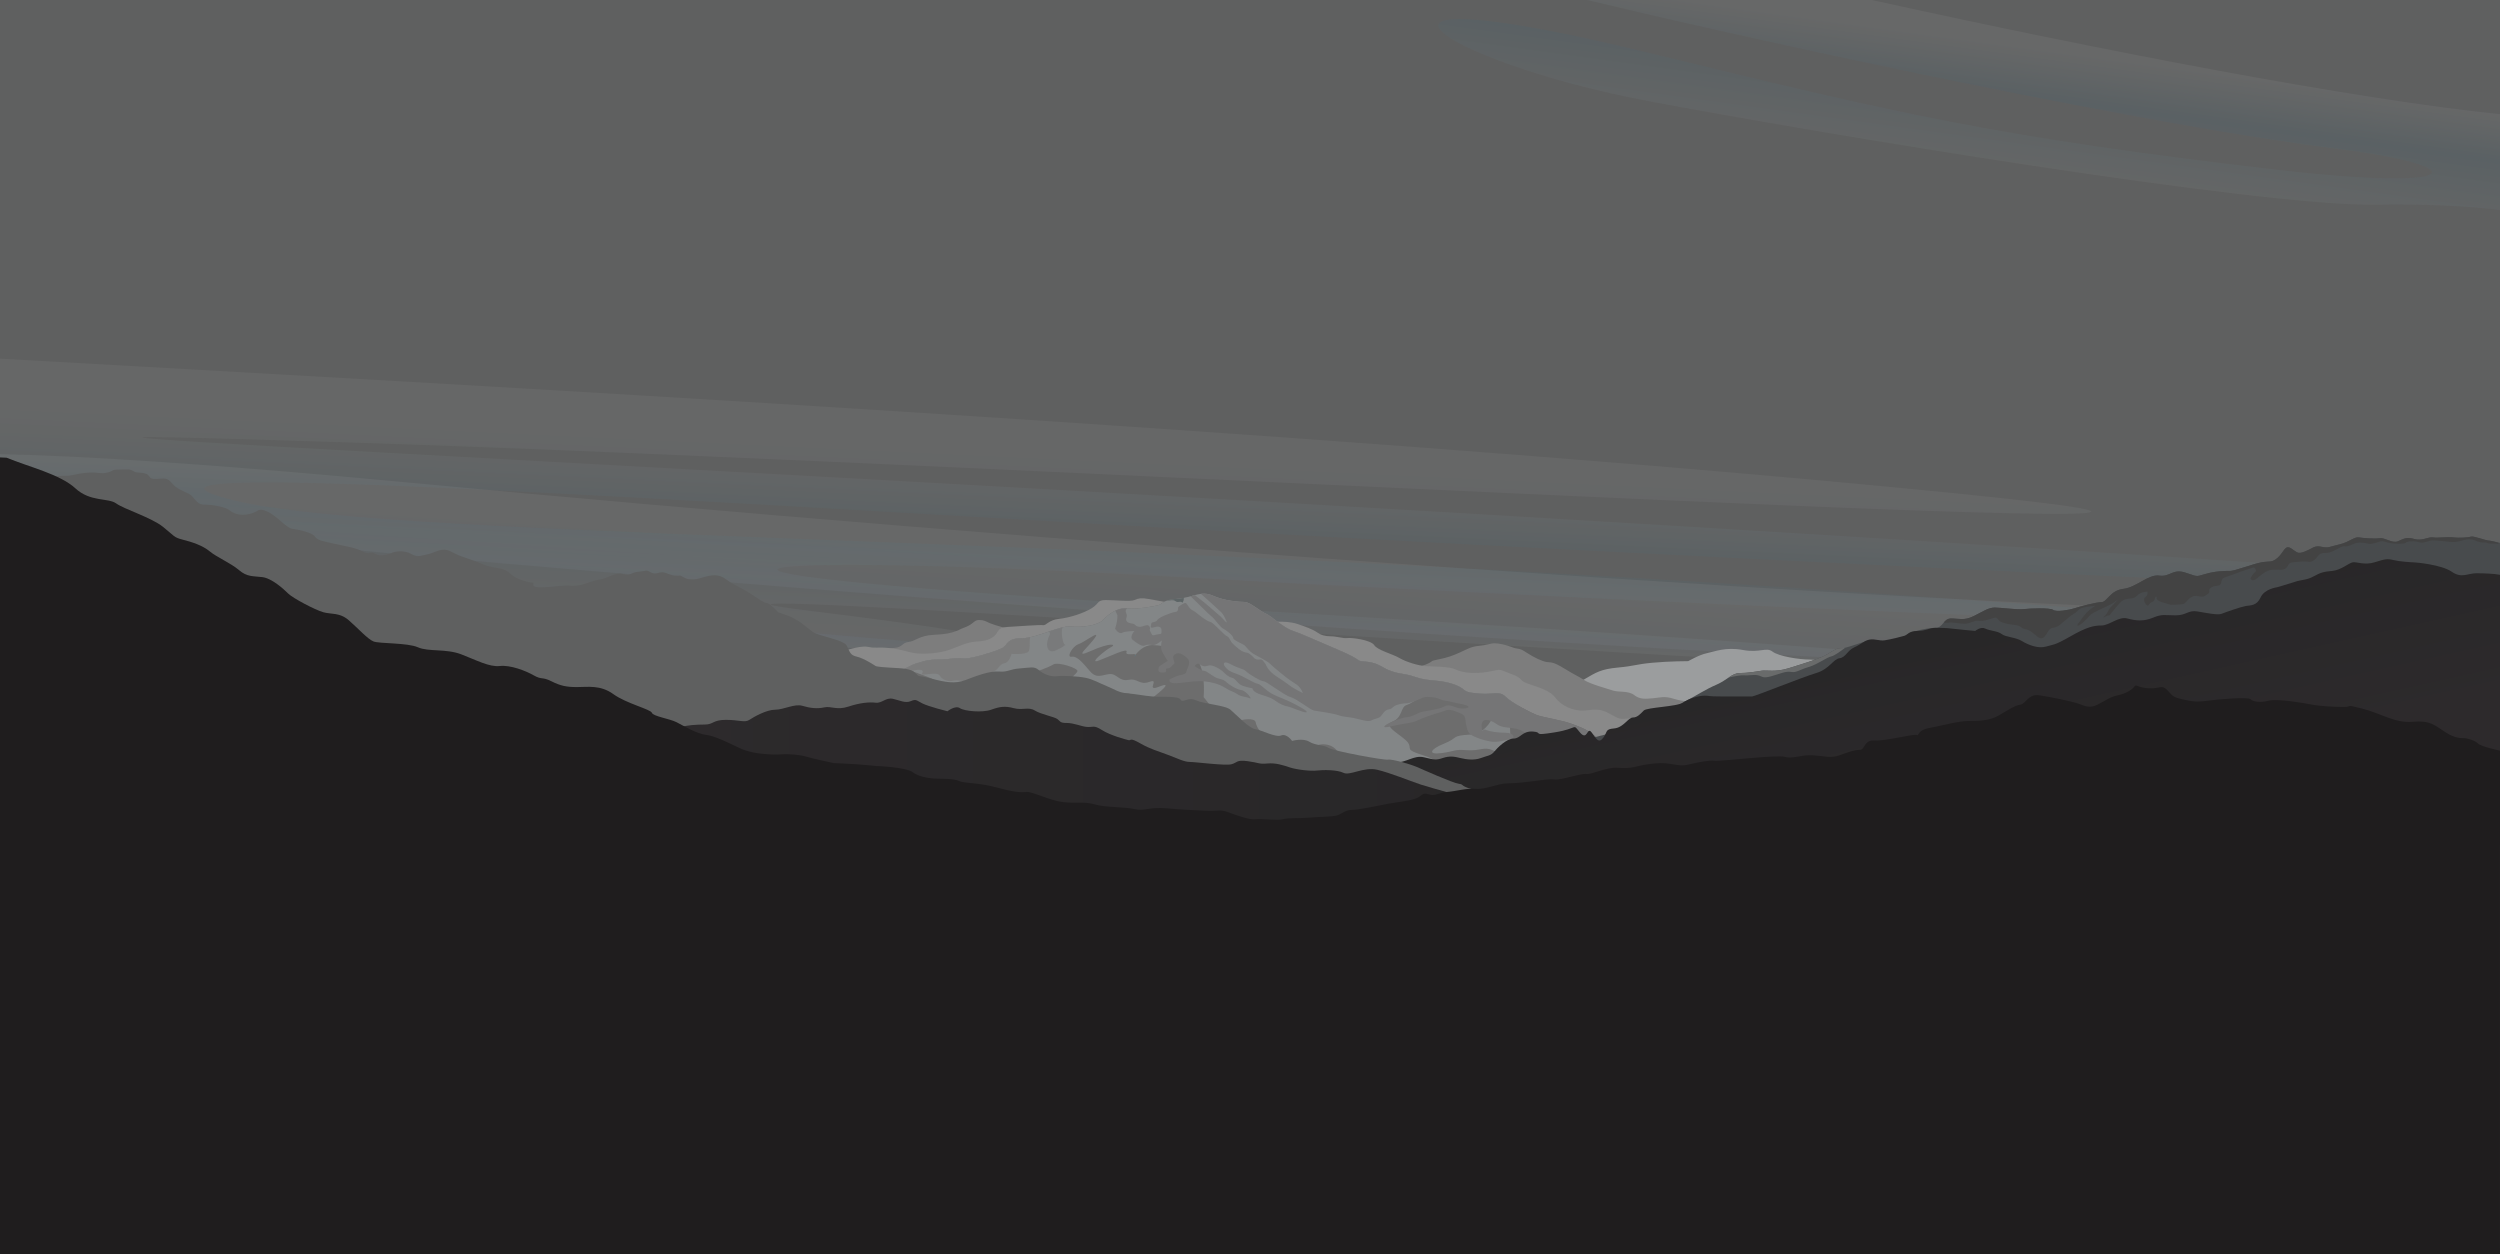 <?xml version="1.0" encoding="UTF-8"?> <svg xmlns="http://www.w3.org/2000/svg" xmlns:xlink="http://www.w3.org/1999/xlink" id="Layer_2" viewBox="0 0 4000 2006.66"><rect x="0" y="0" width="4000" height="2006.66" fill="#333333" stroke="none"/><defs><style> .cls-1 { fill: #6d6d6d; } .cls-2 { fill: #3b8da9; } .cls-3 { fill: url(#linear-gradient-8); } .cls-4 { fill: url(#linear-gradient-9); } .cls-5 { fill: #484b4d; } .cls-6 { fill: #757576; } .cls-7 { fill: #2f6f8e; } .cls-8 { fill: #838687; } .cls-9 { fill: #5d6566; } .cls-10 { fill: url(#linear-gradient-2); } .cls-10, .cls-11, .cls-12, .cls-13, .cls-14, .cls-15, .cls-16 { opacity: .05; } .cls-11 { fill: url(#linear-gradient-3); } .cls-12 { fill: url(#linear-gradient-4); } .cls-13 { fill: url(#linear-gradient-6); } .cls-14 { fill: url(#linear-gradient-7); } .cls-15 { fill: url(#linear-gradient-5); } .cls-16 { fill: url(#linear-gradient); } .cls-17 { fill: #898989; } .cls-18 { fill: #7d7d7d; } .cls-19 { fill: #5f6060; } .cls-20 { fill: #9b9d9e; } .cls-21 { fill: #1f1d1e; } .cls-22 { fill: #696b6b; } .cls-23 { fill: #434343; } .cls-24 { fill: #797a7b; } .cls-25 { fill: #7b7b7b; } </style><linearGradient id="linear-gradient" x1="3298.38" y1="309.36" x2="3331.96" y2="65.97" gradientTransform="translate(-164.48)" gradientUnits="userSpaceOnUse"><stop offset=".08" stop-color="#f1f1ef"></stop><stop offset=".13" stop-color="#e5ebeb"></stop><stop offset=".23" stop-color="#c7dbe3"></stop><stop offset=".36" stop-color="#95c1d4"></stop><stop offset=".52" stop-color="#519dc1"></stop><stop offset=".69" stop-color="#0073aa"></stop><stop offset=".86" stop-color="#90c2da"></stop><stop offset="1" stop-color="#fff"></stop></linearGradient><linearGradient id="linear-gradient-2" x1="1844.45" y1="712.11" x2="1830.83" y2="1047.98" gradientTransform="translate(3835.52 176.1) rotate(-174.97) scale(1 -1) skewX(-5)" gradientUnits="userSpaceOnUse"><stop offset="0" stop-color="#f1f1ef"></stop><stop offset=".04" stop-color="#ebeeed"></stop><stop offset=".1" stop-color="#dce6e9"></stop><stop offset=".16" stop-color="#c3d9e2"></stop><stop offset=".22" stop-color="#a1c7d8"></stop><stop offset=".29" stop-color="#74b0cb"></stop><stop offset=".35" stop-color="#3e93bb"></stop><stop offset=".42" stop-color="#0073aa"></stop><stop offset=".54" stop-color="#479ac1"></stop><stop offset=".67" stop-color="#88bdd7"></stop><stop offset=".78" stop-color="#bbd9e8"></stop><stop offset=".87" stop-color="#e0eef4"></stop><stop offset=".95" stop-color="#f6fafc"></stop><stop offset="1" stop-color="#fff"></stop></linearGradient><linearGradient id="linear-gradient-3" x1="2146.33" y1="1220.23" x2="2171.81" y2="915.71" gradientTransform="translate(-164.48 32) rotate(-.91) skewX(-.9)" gradientUnits="userSpaceOnUse"><stop offset="0" stop-color="#f1f1ef"></stop><stop offset=".09" stop-color="#e1e7eb"></stop><stop offset=".26" stop-color="#b8cee3"></stop><stop offset=".5" stop-color="#77a5d5"></stop><stop offset=".53" stop-color="#6ea0d4"></stop><stop offset="1" stop-color="#fff"></stop></linearGradient><linearGradient id="linear-gradient-4" x1="2153.57" y1="1555.98" x2="2167.55" y2="1321.96" gradientTransform="translate(-164.48 106.36) rotate(-3.03) skewX(-3.03)" gradientUnits="userSpaceOnUse"><stop offset="0" stop-color="#f1f1ef"></stop><stop offset=".65" stop-color="#6ea0d4"></stop><stop offset="1" stop-color="#fff"></stop></linearGradient><linearGradient id="linear-gradient-5" x1="2154.02" y1="1750.55" x2="2167.53" y2="1479.52" gradientTransform="translate(-164.48 156.22) rotate(-4.47) skewX(-4.44)" gradientUnits="userSpaceOnUse"><stop offset="0" stop-color="#f1f1ef"></stop><stop offset=".85" stop-color="#acd0ea"></stop><stop offset="1" stop-color="#fff"></stop></linearGradient><linearGradient id="linear-gradient-6" x1="661.22" y1="1239.35" x2="660.14" y2="1448.57" gradientTransform="translate(1313.37 -5) rotate(.61) skewX(.61)" gradientUnits="userSpaceOnUse"><stop offset="0" stop-color="#6ea0d4"></stop><stop offset=".34" stop-color="#e6eaf2"></stop><stop offset=".4" stop-color="#e0e6f0"></stop><stop offset=".47" stop-color="#d1ddec"></stop><stop offset=".56" stop-color="#b9cee6"></stop><stop offset=".64" stop-color="#97b9de"></stop><stop offset=".72" stop-color="#6ea0d4"></stop><stop offset=".8" stop-color="#8fb4da"></stop><stop offset=".97" stop-color="#e3e8ec"></stop><stop offset="1" stop-color="#f1f1ef"></stop></linearGradient><linearGradient id="linear-gradient-7" x1="282.26" y1="1703.22" x2="276.36" y2="2033.39" gradientTransform="translate(2306.84 -5.15) rotate(179.02) scale(1 -1) skewX(.98)" gradientUnits="userSpaceOnUse"><stop offset="0" stop-color="#fff"></stop><stop offset=".34" stop-color="#6ea0d4"></stop><stop offset=".41" stop-color="#7ca8d7"></stop><stop offset=".53" stop-color="#a2bfdf"></stop><stop offset=".7" stop-color="#dfe4ed"></stop><stop offset=".72" stop-color="#e8eaef"></stop><stop offset=".76" stop-color="#e0e5ed"></stop><stop offset=".82" stop-color="#cbd8e8"></stop><stop offset=".9" stop-color="#a9c3e1"></stop><stop offset=".98" stop-color="#79a7d6"></stop><stop offset="1" stop-color="#6ea0d4"></stop></linearGradient><linearGradient id="linear-gradient-8" x1="2991.51" y1="1341.2" x2="2928.85" y2="1059.74" gradientUnits="userSpaceOnUse"><stop offset="0" stop-color="#2d2a2c"></stop><stop offset="1" stop-color="#282728"></stop></linearGradient><linearGradient id="linear-gradient-9" x1="1028.07" y1="1234.53" x2="2437.93" y2="1234.53" xlink:href="#linear-gradient-8"></linearGradient></defs><g id="Layer_3"><g><rect class="cls-19" x="0" y="0" width="4000" height="1995.94"></rect><g><g><path class="cls-16" d="M2637.43,161.81c273.11,51.5,980.52,169.3,1165.24,165.7,74.27-1.45,154.71,2.58,197.33,8.55v-153.3c-234.23-24.1-638.99-102.13-1005.16-182.75h-455.2c1.98.48,3.97.96,5.96,1.44,314.1,75.51,903.93,200.78,1193.81,236.79,218.58,27.15,211.74,68.89-93.29,33.63-454.48-52.53-618.36-92.45-1007.7-187.3-545.84-132.98-341.68,13-.99,77.24Z"></path><path class="cls-10" d="M0,906.69v-332.82c758.39,42.7,2058.88,113.39,3024.1,205.22,1218.98,115.98-1337.66-34.8-2467.02-71.22-1129.36-36.42,845.8,48.33,2918.79,183.4,223.57,14.57,395.91,26.31,524.13,35.59v21.75c-455.97-17.17-1318.01-59.27-1862.67-88.94-1080.85-58.9-2007.56-125.45-1774.28-61.9,233.28,63.55,1210.17,53.08,2642.57,151.97,1432.4,98.89-533.23,6.83-1173.82-29.35-640.58-36.18-953.2-10.16,97.91,51.88,1051.12,62.04,1607.7,111.06,1178,98.25-429.69-12.81-2218.06-143-1816.11-93.71,879.34,107.82-186.21,54.39-1092.05,2.97C112.15,974.81,47.13,970.52,0,966.77v-27.77c102.49-7.15,212.73-14.47,0-32.31Z"></path><path class="cls-11" d="M4000,1103.64c-74.19-3.51-63.27-18.34,0-32.92v-82.61c-51.34-1.66-107.96-2.87-169.69-3.49-682.7-6.8-2238.21-123.52-3173.15-212.15C345.42,742.92,132.44,729.24,0,726.62v73.34c151.66,30.53,389.97,64.53,667.44,89.46,674.56,60.6,1937.9,156.09,2553.64,174.71,464.28,14.04,458.35,60.77-189.02,44.1-964.57-24.84-1316.61-57.04-2153.01-133.54-1172.59-107.25-714.56,39.47,13.54,85.64,583.67,37.01,2092.3,115.59,2479.32,98.05,321.35-14.56,702.57-5.21,324.47,22.05-481.74,34.73-1380.4,19.14-2511.35-43.8C790.19,1114.65,373.56,1096.98,0,1084.68v89.64c326.07,18.48,726.19,39.52,1210.48,63.3,1592.69,78.19,2412.82,59.91,2789.52,37.93v-171.91Z"></path><path class="cls-12" d="M4000,1351.81c-74.19.69-63.27-10.03,0-22.79v-57.18c-51.34,1.01-107.96,2.56-169.69,4.73-682.7,24.02-2238.21,8.68-3173.15-13.33-311.74-7.34-524.73-7.85-657.16-4.09v50.76c151.66,14.75,389.97,28.26,667.44,33.84,674.56,13.57,1937.9,26.5,2553.64,13.49,464.28-9.82,458.35,22.78-189.02,38.48-964.57,23.39-1316.61,15.91-2153.01-1.85-1172.59-24.9-714.56,57.38,13.54,58.71,583.67,1.06,2092.3-8.02,2479.32-36.45,321.35-23.6,702.57-33.16,324.47,1.61-481.74,44.31-1380.4,71.33-2511.35,75.34-394.85,1.4-811.48,6.7-1185.04,13.9v62.05c326.07-.93,726.19-3.2,1210.48-7.11,1592.69-12.89,2412.82-60.05,2789.52-91.11v-118.99Z"></path><path class="cls-15" d="M4000,1477.21c-74.19,2.1-63.27-10.28,0-25.9v-64.99c-51.34,2.06-107.96,4.83-169.69,8.4-682.7,39.46-2238.21,49.74-3173.15,41.38-311.74-2.79-524.73.43-657.16,7.06v57.69c151.66,14.06,389.97,25.17,667.44,26.57,674.56,3.4,1937.9-4.41,2553.64-30.17,464.28-19.43,458.35,17.72-189.02,47.1-964.57,43.77-1316.61,41.54-2153.01,36.26-1172.59-7.4-714.56,77.95,13.54,66.48,583.67-9.19,2092.3-46.4,2479.32-85.6,321.35-32.55,702.57-50.21,324.47-3.95-481.74,58.94-1380.4,105.66-2511.35,130.37C790.19,1696.54,373.56,1709.99,0,1724.83v70.51c326.07-6.86,726.19-16.57,1210.48-29.65,1592.69-43.03,2412.82-111.23,2789.52-153.25v-135.23Z"></path><path class="cls-13" d="M3215.09,1308.82c-1835.17-54.21-3588.58-74.36-2584.69-71.46s3268.98,58.42,2193.87.35C1906.63,1188.14,638.62,1164.18,0,1149.41v62.79c2.97.13,5.94.25,8.91.38,151.43,6.22,90.34,18.34-8.91,32.25v65.67c176.09,7.44,121.04,15.47,0,23.69v53.07c664.24,20.25-474.53,35.14,281.37,52.32,802.76,18.24,1747.84,34.64,974.94-24.57-353.29-27.06,1228.41,29.5,1610.48,29.85,382.07.35-109.25-23.34-1040.49-46.21-931.24-22.87-649.37-47.94-81.67-35.17,567.71,12.77,2311.81,38.36,1044.35-3.08-1267.46-41.44-2140.45-13.86-2341.64-54.62-201.19-40.75,618.52-12.1,1576.65,7.9,958.13,20,3026.27,49.36,1191.11-4.85Z"></path><path class="cls-14" d="M784.91,1833.49c1835.17-72.7,3588.58-104.63,2584.69-96.6-1003.89,8.03-3268.98,84.26-2193.87,10.45,917.64-63,2185.65-97.22,2824.27-117.67v74.49c-2.97.17-5.94.33-8.91.49-151.43,8.07-90.34,22.17,8.91,38.22v77.9c-176.08,9.63-121.04,18.91,0,28.1v62.96c-664.24,27.06,474.53,39.52-281.37,63.35-802.76,25.31-1747.84,49.09-974.94-24.68,353.29-33.72-1228.41,40.61-1610.48,42.77-382.07,2.16,109.25-28.19,1040.49-59.58,931.24-31.39,649.37-59.84,81.67-42.1-567.71,17.74-2311.81,56.08-1044.35,1.12,1267.46-54.96,2140.45-26.24,2341.64-75.5,201.19-49.27-618.52-11.52-1576.65,16.59-958.13,28.11-3026.27,72.39-1191.11-.31Z"></path></g><g><path class="cls-20" d="M2252.96,1147.25c29.01-20.44,74.55-2.55,95.45-15.33,20.9-12.77,43.19-12.43,60.74-17.71s32.52-7.83,57.48-12.94,49.25-3.25,68.29-14.4c19.04-11.15,26.53-16.26,53.98-18.81,27.45-2.55,27.45-5.11,54.9-7.66s57.39-2.55,57.39-2.55c0,0,17.47-10.22,29.94-12.77s29.94-10.22,57.39-5.11c27.45,5.11,37.43-5.11,47.41,2.55s42.42,12.77,59.89,12.77,32.44,10.22,69.87,10.22,42.42,12.77,69.87,15.33c27.45,2.55,27.45,0,64.88,5.11,37.43,5.11,66.23,8.49,94.25,19.57,28.02,11.08,77.93,21.3,117.85,30.24,39.93,8.94,49.91,26.82,94.82,34.49,44.92,7.66,9.98,7.66,59.89,25.54s52.4,35.76,97.32,45.98c44.92,10.22,94.82,40.87,109.79,51.09,14.97,10.22,54.9,25.55,77.35,30.65,22.46,5.11,44.92,2.55,62.38,10.22,17.47,7.66,42.42,5.11,42.42,5.11v130.28H1752.96v-180.09s24.95-24.27,54.9-19.16c29.94,5.11,29.94,2.55,47.41-7.66,17.47-10.22-7.49-30.65,33.69-22.99,41.17,7.66,41.17,10.22,58.64-2.55,17.47-12.77,58.52-39.65,69.19-28.76,10.66,10.88,43.51,2.79,57.03-11.05,13.52-13.83,23.5-29.16,60.93-18.94,37.43,10.22,38.68-42.15,59.26-24.91,20.59,17.24,58.95-5.75,58.95-5.75Z"></path><path class="cls-18" d="M1142.2,1086.17c10.03,5.77,24.83-21.73,38.28-19.66,13.45,2.07,2.07,0,23.8-2.07,21.73-2.07,38.28-10.35,48.63-11.38,10.35-1.03,16.56-3.1,22.76-9.31,6.21-6.21,5.17-9.31,16.56-10.35,11.38-1.03,13.45-3.1,18.62-1.03,5.17,2.07,20.69,4.14,31.04,6.21s49.67,4.14,56.91,3.1c7.24-1.03,20.69-4.14,33.11-5.17,12.42-1.03,11.38-8.28,21.73-9.31,10.35-1.03,17.59-10.35,39.32-11.38s28.97-3.1,37.25-6.21c8.28-3.1,1.03-1.03,14.49-6.21,13.45-5.17,13.45-11.38,21.73-11.38s10.35,2.07,17.59,5.17c7.24,3.1,30.01,9.31,38.28,11.38,8.28,2.07,30.01,18.62,45.53,15.52,15.52-3.1,39.32,8.28,49.67,14.49,10.35,6.21,47.6,33.11,58.98,30.01s72.43,21.73,87.95,30.01c15.52,8.28,55.87,15.52,67.26,24.83,11.38,9.31,12.42,19.66,27.94,13.45,15.52-6.21,30.01-7.24,30.01-7.24,0,0,113.82-11.38,123.13-17.59,9.31-6.21,16.56-8.28,28.97-8.28s13.45-4.14,28.97-9.31c15.52-5.17,24.83-9.31,38.28-11.38s25.87-9.31,25.87-9.31c0,0,31.32-4.32,46.18-10.44,14.87-6.12,4.52-5.08,20.04-8.19,15.52-3.1,23.8-6.21,35.18-11.38,11.38-5.17,17.59-9.31,30.01-10.35,12.42-1.03,18.62-4.14,24.83-4.14s17.59,2.07,27.94,6.21c10.35,4.14,10.35,0,22.76,8.28,12.42,8.28,25.87,14.49,33.11,15.52,7.24,1.03,9.31-1.03,27.94,10.35,18.62,11.38,22.76,12.42,32.08,18.62,9.31,6.21,36.21,13.45,45.53,16.56,9.31,3.1,24.83,0,34.15,7.24,9.31,7.24,17.59,6.21,30.01,5.17s17.59-4.14,34.15,1.03c16.56,5.17,25.87,3.1,42.42,5.17,16.56,2.07,23.8,5.17,41.39,11.38,17.59,6.21,32.08,4.14,40.35,7.24,8.28,3.1,38.28,12.42,49.67,17.59,11.38,5.17-14.49-1.03,11.38,5.17,25.87,6.21,57.94,9.31,67.26,18.62,9.31,9.31,74.5,28.97,88.98,30.01s172.57,28.6,224.97,53.56c52.4,24.95,64.88,29.94,87.34,29.94s14.97,24.95,72.36,39.93c57.39,14.97,62.38,22.46,127.26,44.92,64.88,22.46,69.87,54.9,97.32,54.9s33.69,33.69,33.69,33.69H672.49s14.97-66.13,32.44-63.63c17.47,2.5,19.96,2.5,34.93-12.48,14.97-14.97,24.95-32.44,42.42-32.44s9.98-4.99,29.94-14.97c19.96-9.98,2.5-12.48,34.93-29.94,32.44-17.47,49.91-22.46,74.86-42.42s12.48-27.45,32.44-42.42c19.96-14.97,9.98-49.91,42.42-59.89,32.44-9.98,24.95-44.92,24.95-44.92,0,0-19.96,9.98,19.96,7.49,39.93-2.5,27.45-14.97,47.41-24.95,19.96-9.98,33.62-34.76,52.99-23.62Z"></path><path class="cls-17" d="M1206.8,1089.21c16.84-2.81,17.78-4.68,32.75-5.61,14.97-.94,21.52-5.61,35.56-10.29,14.04-4.68,24.33-11.23,34.62-14.04,10.29-2.81,12.16-14.97,24.33-14.97s39.3-12.16,54.27-9.36c14.97,2.81,13.1,0,33.69,1.87,20.59,1.87,29.01,6.55,43.04,8.42s38.37,0,54.27-5.61c15.91-5.61,27.14-12.16,43.04-13.1,15.91-.94,22.46-3.74,29.01-9.36,6.55-5.61,3.74-13.1,20.59-14.04,16.84-.94,52.4-3.74,57.08-2.81,4.68.94,8.42-8.42,26.2-10.29s39.3-9.36,51.47-16.84c12.16-7.49,8.42-13.1,22.46-13.1s40.24,2.81,45.85,0c5.61-2.81,12.16-3.74,21.52-1.87,9.36,1.87,58.02,9.36,66.44,14.04s31.82,17.78,47.72,12.16c15.91-5.61,36.49-7.49,49.59-.94,13.1,6.55,34.62,11.23,43.98,11.23s20.59,0,31.82,3.74,24.33,8.42,30.88,13.1c6.55,4.68,13.1,6.55,22.46,6.55s19.65,3.74,26.2,2.81c6.55-.94,37.43,2.81,43.04,11.23,5.61,8.42,29.01,14.04,40.24,20.59,11.23,6.55,29.94,12.16,42.11,13.1,12.16.94,37.43,0,48.66,5.61,11.23,5.61,31.82,6.55,49.59,3.74,17.78-2.81,17.78-5.61,28.07-.94,10.29,4.68,21.52,6.55,27.14,14.04,5.61,7.49,41.17,11.23,53.34,27.14,12.16,15.91,29.01,20.59,41.17,21.52,12.16.94,25.27-5.61,42.11,2.81,16.84,8.42,17.78,11.23,29.01,10.29,11.23-.94,19.65-2.81,31.82.94s11.23,3.74,27.14,3.74,29.01,10.29,43.04,14.97,44.92,6.55,71.12,19.65c26.2,13.1,13.1,5.61,52.4,13.1s71.12,18.71,75.8,19.65c4.68.94,101.68,37.43,149.1,39.93s22.46,14.97,59.89,27.45c37.43,12.48,72.36,29.94,89.83,32.44,17.47,2.5,22.46,17.47,52.4,19.96,29.94,2.5,42.42,17.47,57.39,29.94,14.97,12.48,42.42,14.97,67.37,19.96,24.95,4.99,52.4,29.94,59.89,32.44,7.49,2.5,27.45,22.46,44.92,24.95,17.47,2.5,22.46,22.46,22.46,22.46H497.82v-202.12s54.9-14.97,74.86-4.99c19.96,9.98,24.95-24.95,52.4-24.95s39.93,2.5,52.4-4.99c12.48-7.49,17.47-9.98,32.44-7.49s52.4-22.46,52.4-22.46c0,0,7.49-17.47,42.42-9.98,34.93,7.49,29.94,7.49,62.38-4.99,32.44-12.48,34.93-19.96,54.9-14.97,19.96,4.99,34.93-24.95,67.37-19.96l32.44,4.99s12.48-14.97,19.96-22.46c7.49-7.49,14.97-4.99,39.93-4.99s19.96-27.45,44.92-24.95c24.95,2.5,67.03,29.36,59.72,5.95-7.31-23.42,20.45-24.04,20.45-24.04Z"></path><g><path class="cls-1" d="M1232.4,1104.72c7.36,2.01,28.99-15.35,46.05-15.35s25.58-8.53,42.64-3.41c17.05,5.12,47.75,5.12,59.69,1.71,11.94-3.41,39.22-11.94,49.46-11.94s27.29-11.94,34.11-13.64c6.82-1.71,17.05-6.82,35.81-6.82s30.7-3.41,40.93-1.71c10.23,1.71,54.57-11.94,63.1-17.05,8.53-5.12,6.82-15.35,30.7-15.35s59.69-20.47,78.45-18.76c18.76,1.71,42.64-1.71,51.16-10.23s22.17-20.47,39.22-18.76c17.05,1.71,42.64-3.41,49.46-5.12,6.82-1.71,6.82-8.53,30.7-10.23,23.88-1.71,37.52-13.64,56.28-5.12,18.76,8.53,42.64,10.23,51.16,10.23s25.58,15.35,34.11,18.76c8.53,3.41,27.29,22.17,42.64,27.29s28.99,11.94,73.33,30.7c44.34,18.76,23.88,17.05,44.34,18.76,20.47,1.71,25.58,10.23,40.93,15.35s20.47,3.41,35.81,8.53,20.47,5.12,37.52,6.82c17.05,1.71,32.4,6.82,39.23,11.94s6.82,6.82,28.99,8.53c22.17,1.71,30.7-5.12,40.93,5.12,10.23,10.23,40.93,25.58,49.46,28.99,8.53,3.41,40.93,8.53,54.57,13.64,13.64,5.12,25.58,8.53,39.23,20.47,13.64,11.94,37.52,13.64,51.16,18.76,13.64,5.12,30.7,10.23,49.46,11.94,18.76,1.71,13.64-3.41,49.46,5.12,35.81,8.53,66.51,15.35,85.27,17.05,18.76,1.71,90.39,35.81,138.14,40.93,47.75,5.12,75.04,27.29,75.04,27.29,0,0,86.98,32.4,104.03,35.81,17.05,3.41,63.1,15.35,63.1,15.35v121.09H770.23v-202.95s40.93-18.76,63.1-15.35c22.17,3.41,25.58-3.41,47.75-13.64s20.47-13.64,37.52-11.94c17.05,1.71,35.81-6.82,56.28-10.23,20.47-3.41,22.17-10.23,40.93-22.17,18.76-11.94,28.99-25.58,44.34-25.58s11.94-22.17,35.81-22.17,35.81-5.12,42.64-15.35c6.82-10.23,20.47-15.35,27.29-13.64,6.82,1.71,10.23,3.41,20.47-5.12,10.23-8.53,27.29-13.64,46.05-8.53Z"></path><g><path class="cls-2" d="M1816.4,1049.24c.57-.76.74-1.3.61-1.69-1.83,2.52-2.14,3.74-.61,1.69Z"></path><path class="cls-8" d="M1343.2,1184.88c10.79-3.08,18.5,7.71,26.2-4.62,7.71-12.33,0-18.5,20.04-21.58,20.04-3.08,30.83-7.71,41.62-12.33,10.79-4.62,4.62-15.41,21.58-23.12,16.96-7.71,32.37-6.17,38.53,1.54,6.17,7.71,23.12-9.25,29.29-3.08,6.17,6.17,4.62,12.33,13.87,18.5s32.37,3.08,43.16-4.62c10.79-7.71,13.87-16.96,27.74-20.04,13.87-3.08,24.66-12.33,29.29-15.41,4.62-3.08,10.79-13.87-18.5,1.54-29.29,15.41-46.24,27.74-57.03,30.83-10.79,3.08-24.66-1.54-12.33-9.25,12.33-7.71,33.91-10.79,47.78-18.5,13.87-7.71,20.04-16.96,41.62-23.12,21.58-6.17,41.62-13.87,49.32-18.5,7.71-4.62,40.08,6.17,38.53,10.79-1.54,4.62-9.25,7.71-12.33,16.96-3.08,9.25-9.25,21.58-13.87,23.12-4.62,1.54-16.96,10.79-24.66,15.41-7.71,4.62-18.5,6.17-18.5,6.17,0,0-13.87-16.96-33.91-4.62-20.04,12.33-26.2,24.66-26.2,24.66,23.12,1.54,26.2-7.71,33.91-7.71s4.62,0,13.87,6.17c9.25,6.17,27.74,0,41.62-1.54,13.87-1.54,36.99-7.71,36.99-7.71,0,0,20.04-4.62,33.91-15.41,13.87-10.79-9.25-4.62,13.87-10.79,23.12-6.17,23.12-9.25,33.91-9.25s15.41,7.71,1.54,12.33-27.74,6.17-35.45,15.41-15.41,9.25-27.74,13.87c-12.33,4.62-20.04,13.87,1.54,13.87s41.62,7.71,57.03-1.54c15.41-9.25,13.87-9.25,27.74-18.5,13.87-9.25,38.53-21.58,20.04-16.96-18.5,4.62-7.71-7.71,0-13.87,7.71-6.17,30.83-24.66,7.71-15.41-23.12,9.25,1.54-13.87-15.41-7.71-16.96,6.17-18.5-6.17-33.91-3.08-15.41,3.08-18.5-10.79-30.83-9.25-12.33,1.54-20.04,7.71-30.83-4.62-10.79-12.33-20.04-24.66-29.29-23.12-9.25,1.54,1.54-16.96,10.79-20.04,9.25-3.08,33.52-21.95,27.74-12.33-9.25,15.41-38.53,36.99-7.71,23.12,30.83-13.87,41.62-10.79,32.37-6.17-9.25,4.62-36.99,27.74-20.04,21.58,16.96-6.17,47.78-21.58,44.7-13.87-2.71,6.76,13.58,1.66,14.48,4.47,3.69-5.09,13.56-15.53,27.03-15.42,20.15.16,66.71,10.73,75.8,30.88,9.09,20.14,6.01,52.51,6.01,52.51,0,0,15.41,16.96,15.41,26.2s-15.41,7.71-27.74,3.08c-12.33-4.62-13.87-21.58-26.2-9.25-12.33,12.33-20.04,6.17-23.12,10.79-3.08,4.62-10.79,13.87-23.12,20.04-12.33,6.17-23.12,9.25-29.29,10.79s-16.96,3.08-26.2,1.54c-9.25-1.54-6.17,10.79,10.79,10.79s20.04,16.96,44.7,1.54c24.66-15.41,35.45-27.74,46.24-26.2,10.79,1.54,27.74,4.62,27.74,9.25s-24.66,13.87-24.66,13.87c0,0-7.71,24.66,29.29,7.71,36.99-16.96,41.62-18.5,58.57-6.17,16.96,12.33,26.2,18.5,38.53,16.96,12.33-1.54,41.62,4.62,16.96-10.79-24.66-15.41-15.41-23.12-32.37-24.66-16.96-1.54-29.29-13.87-21.58-16.96,7.71-3.08,27.74-6.17,29.29,1.54s7.71,18.5,15.41,18.5,7.71,18.5,20.04,20.04c12.33,1.54,9.25,9.25,29.29,1.54,20.04-7.71,46.24,27.74,55.49,40.08,9.25,12.33,7.71,16.96,30.83,26.2,23.12,9.25,53.95,12.33,61.66,16.96,7.71,4.62-7.71-15.41-29.29-21.58-21.58-6.17-26.2-3.08-33.91-15.41-7.71-12.33-3.08-18.5-18.5-26.2-15.41-7.71-18.5-20.04-29.29-21.58-10.79-1.54,15.41-9.25,27.74,6.17,12.33,15.41,20.04,4.62,29.29,7.71,9.25,3.08,18.5,3.08,41.62,10.79,23.12,7.71,26.2,10.79,41.62,6.17,15.41-4.62,24.66-3.08,32.37-4.62,7.71-1.54,21.58-3.08-7.71-12.33-29.29-9.25-15.41-9.25-23.12-20.04-7.71-10.79-42.13-26.44-24.92-33.26,17.21-6.82,12.59-23.78,23.38-26.86,10.79-3.08,29.29-21.58,44.7-23.12,15.41-1.54,89.4,12.33,95.57,18.5,6.17,6.17-5.6,50.19-38.25,52.07-32.65,1.88-18.78,4.96-41.9,14.21-23.12,9.25-27.74,18.5-4.62,15.41,23.12-3.08,18.5-6.17,40.08-4.62,21.58,1.54,27.74-6.17,41.62,0,13.87,6.17,21.69,11.76,37.82,18.98,16.13,7.22,51.58,8.76,65.45,10.31s30.83,6.17,52.41,10.79c21.58,4.62,30.83,6.17,43.16-3.08,12.33-9.25,16.96-10.79,36.99-15.41,20.04-4.62,46.24-6.17,0-12.33-46.24-6.17-47.15-16.98-69.82-6.18-22.67,10.8-18.04,26.21-38.08,9.26s-36.45-36.35-58.3-33.59-40.46,34.01-41.17,3.74c-.72-30.27-3.8-44.14,6.99-48.77,2.03-.87,3.78-2.72,5.29-5.14-8.09-4.72-15.68-9.75-19.85-13.92-10.23-10.23-18.76-3.41-40.93-5.12-22.17-1.71-22.17-3.41-28.99-8.53s-22.17-10.23-39.22-11.94-22.17-1.71-37.52-6.82c-15.35-5.12-20.47-3.41-35.81-8.53-15.35-5.12-20.47-13.64-40.93-15.35-20.47-1.71,0,0-44.34-18.76-44.34-18.76-57.98-25.58-73.33-30.7-15.35-5.12-34.11-23.88-42.64-27.29-8.53-3.41-25.58-18.76-34.11-18.76s-32.4-1.71-51.16-10.23c-18.76-8.53-32.4,3.41-56.28,5.12-23.88,1.71-23.88,8.53-30.7,10.23-6.82,1.71-32.4,6.82-49.46,5.12-17.05-1.71-30.7,10.23-39.22,18.76s-32.4,11.94-51.16,10.23c-18.76-1.71-54.57,18.76-78.45,18.76s-22.17,10.23-30.7,15.35c-8.53,5.12-52.87,18.76-63.1,17.05-10.23-1.71-22.17,1.71-40.93,1.71s-28.99,5.12-35.81,6.82c-3.45.86-9.53,4.35-16.02,7.58,22.87,8.78,52.1,17.89,52.1,22.73,0,7.71-7.71,12.33-26.2,7.71-18.5-4.62-32.37-7.71-40.08-3.08-7.71,4.62-12.33,12.33-27.74,16.96-15.41,4.62-30.83,15.41-40.08,24.66s-15.41,16.96-29.29,23.12c-13.87,6.17-4.62,26.2,6.17,23.12Z"></path></g><path class="cls-25" d="M1503.43,1080.78c4.68,7.49,14.04,10.29,21.52,8.42,7.49-1.87,14.97.94,20.59.94s10.29-.94,18.71-4.68c8.42-3.74,19.65-8.42,26.2-11.23,6.55-2.81,9.36-12.16,16.84-13.1,7.49-.94,11.23-14.97,11.23-14.97,0,0,22.46,1.87,27.14-3.74,2.92-3.51,1.1-13.95,2.51-22.89-4.69,1-9.17,1.62-13.29,1.62-23.88,0-22.17,10.23-30.7,15.35-8.53,5.12-52.87,18.76-63.1,17.05-10.23-1.71-22.17,1.71-40.93,1.71s-28.99,5.12-35.81,6.82c-6.82,1.71-23.88,13.64-34.11,13.64-.97,0-2.08.08-3.33.22,4.48.98,8.73,1.69,11.96,1.1,10.29-1.87,21.52-3.74,25.26-4.68,3.74-.94,15.91-1.87,11.23,4.68-4.68,6.55,23.39-3.74,28.07,3.74Z"></path><path class="cls-6" d="M1946.97,973.17c5.61,5.61,8.42,5.61,14.04,17.78,5.61,12.16-4.01-1.52-10.29-6.55-8.26-6.61-16.53-15.41-38.96-32.19-2.2.58-4.46,1.21-6.79,1.85,6.4,6.31,13.18,12.75,15.81,15.38,7.49,7.49,13.1,13.1,18.71,17.78,5.61,4.68,12.16,15.91,17.78,18.71,5.61,2.81,15.91,11.23,15.91,14.97s15.91,9.36,18.71,12.16,6.55,8.42,12.16,12.16,23.39,12.16,28.07,16.84c4.68,4.68,8.42,7.49,19.65,16.84,11.23,9.36,16.84,12.16,23.39,16.84,6.55,4.68,9.36,13.1,9.36,13.1,0,0-14.04-6.55-22.46-13.1-8.42-6.55-19.65-13.1-24.33-16.84-4.68-3.74-9.05-8.42-11.23-13.1-2.18-4.68-2.18-4.37-4.05-6.55-1.87-2.18-2.81-4.68-6.86-4.05-4.05.62-7.49-.31-9.98-3.43-2.5-3.12-8.42-7.49-10.29-7.49s-7.49-1.25-12.79-5.61c-5.3-4.37-7.49-5.93-10.92-9.67-3.43-3.74-4.37-9.67-8.73-11.23-4.37-1.56-21.21-21.83-26.51-22.77-5.3-.94-17.47-10.61-22.77-14.97-5.3-4.37-6.86-3.12-10.61-7.8s-4.68-8.73-8.11-7.17c-3.43,1.56-9.98,5.61-9.98,7.17s.62,6.55-4.37,6.86c-4.99.31-26.51,8.42-28.7,12.79s-9.67,2.81-9.67,5.61-4.05,8.73,4.05,6.24c8.11-2.5,12.16-.62,12.16,4.37s.94,6.24-4.05,6.55c-4.99.31-9.98,3.43-11.23.62-1.25-2.81-4.37-7.17-3.43-8.11.94-.94.31-7.49-4.99-6.86-5.3.62-8.42,3.74-14.04,2.18-5.61-1.56-3.12-4.05-10.29-4.99-7.17-.94-9.98-4.37-7.8-9.98,2.18-5.61-5.16-9.53,1.16-14.12-7.02-.7-13.45.91-19.2,3.64l3.38,7.36s0,8.42-1.87,14.97l-1.87,6.55s5.61,9.36,11.23,6.55c5.61-2.81,19.65-2.81,19.65-2.81,0,0-8.42,9.36-2.81,14.04s14.97,11.23,18.71,9.36c3.74-1.87,7.49-1.87,13.1-.94,5.61.94,14.97-7.49,14.97-7.49,0,0-2.81,10.29,0,16.84,2.81,6.55,9.36,15.91,9.36,15.91l-13.1,8.42s-6.55,10.29,4.68,10.29,1.87-6.55,7.49-6.55,8.42-5.61,11.23-7.49c2.81-1.87-5.61-10.29.94-14.97,6.55-4.68,13.1,0,19.65,5.61,6.55,5.61,1.87,14.04,0,18.71-1.87,4.68,0,6.55-9.36,8.42-9.36,1.87-18.71,7.49-18.71,7.49,0,0-2.81,7.49,14.04,5.61,16.84-1.87,30.88-3.74,41.17-2.81,10.29.94,23.39,3.74,33.69,10.29,10.29,6.55,13.1,5.61,19.65,10.29,6.55,4.68,14.04,3.74,19.65,6.55,5.61,2.81-5.61-12.16-13.1-13.1-7.49-.94-19.65-8.42-23.39-12.16-3.74-3.74-6.55-4.68-14.04-6.55s-17.78-12.16-22.46-12.16-14.97-7.49-14.97-7.49c0,0,3.74-6.55,8.42-2.81,4.68,3.74,8.42,3.74,14.04,1.87s18.71,5.61,23.39,10.29c4.68,4.68,9.36,8.42,14.04,9.36,4.68.94,7.49,6.55,12.16,10.29,4.68,3.74,20.59,6.55,20.59,6.55,0,0-.94,5.61,14.04,10.29,14.97,4.68,16.84,5.61,23.39,10.29,6.55,4.68,13.1,7.49,18.71,8.42,5.61.94,25.27,10.29,29.94,9.36,4.68-.94-14.04-11.23-28.07-17.78-14.04-6.55-22.46-8.42-31.82-14.97-9.36-6.55-13.1-12.16-18.71-13.1-5.61-.94-22.46-12.16-33.69-15.91-11.23-3.74-14.04-6.55-17.78-11.23-3.74-4.68-2.17-9.76,7.49-4.68,17.78,9.36,21.52,7.49,26.2,12.16,4.68,4.68,23.39,15.91,28.07,15.91s32.75,22.46,43.04,25.27c10.29,2.81,31.82,20.59,37.43,21.52s31.82,4.68,39.3,7.49c7.49,2.81,16.84,2.81,25.27,4.68,8.42,1.87,22.46,6.55,27.14,3.74,4.68-2.81,10.29-2.81,14.04-5.61,3.74-2.81,6.55-11.23,14.04-12.16s4.68-5.61,17.78-8.42c13.1-2.81,8.42.94,23.39-4.68,14.97-5.61,13.1-7.49,26.2-6.55,13.1.94,14.97,4.68,22.46,5.61,7.49.94,12.16,2.81,22.46,4.68,10.29,1.87,18.72,4.68,14.04,6.55-4.68,1.87-7.49,1.87-14.04.94-6.55-.94-14.97-7.49-23.39-2.81-8.42,4.68-26.2,6.55-34.62,8.42s-14.97,7.49-23.39,8.42-13.1,2.81-25.27,7.49c-12.16,4.68-20.59,12.16-1.87,7.49,18.71-4.68,32.75-4.68,42.11-9.36,9.36-4.68,29.01-11.23,36.49-13.1,7.49-1.87,11.23-6.55,23.39-1.87,12.16,4.68,15.91,5.61,16.84,13.1.94,7.49,1.87,19.65,8.42,24.33,6.55,4.68,20.59,9.36,31.82,11.23,11.23,1.87,22.46-1.87,31.82-3.74,9.36-1.87,4.68-10.29-7.49-10.29s-25.27-1.87-31.82-4.68c-6.55-2.81-4.68,8.42-6.55-2.81-1.87-11.23,3.74-15.91,14.97-11.23,11.23,4.68,9.36,8.42,25.27,10.29,15.91,1.87,17.78,1.87,26.2,6.55,8.42,4.68,21.52,4.68,20.59,8.42-.94,3.74,4.68,8.42,4.68,8.42,0,0-15.91,6.55-19.65,5.61s-6.55-6.55-12.16,1.87c-5.61,8.42-13.1,3.74-12.16,10.29.94,6.55,2.81,12.16,7.49,14.04s3.74,3.74,20.59,3.74,10.29-3.74,16.84,0c6.55,3.74,14.97,3.74,16.84.94,1.87-2.81-1.87-8.42-10.29-8.42s-19.65.94-9.36-6.55-.94-10.29,11.23-14.97c12.16-4.68,7.49-14.97,17.78-8.42,10.29,6.55,11.23,8.42,21.52,8.42s15.91-3.74,21.52,2.81c5.61,6.55,16.84,5.61,21.52,6.55,4.68.94,5.61,5.61,10.29,8.42,4.68,2.81,20.59,8.42,28.07,4.68,7.49-3.74,6.55-2.81,19.65-1.87,13.1.94,11.23,4.68,28.07,2.81,16.84-1.87,7.49-2.81,23.39-2.81,6.37,0,11.68-2.4,15.77-5.27-11.92-1.52-13.38.62-26.49-.57-18.76-1.71-35.81-6.82-49.46-11.94-13.64-5.12-37.52-6.82-51.16-18.76-13.64-11.94-25.58-15.35-39.23-20.47-13.64-5.12-46.05-10.23-54.57-13.64-8.53-3.41-39.22-18.76-49.46-28.99-10.23-10.23-18.76-3.41-40.93-5.12-22.17-1.71-22.17-3.41-28.99-8.53s-22.17-10.23-39.22-11.94-22.17-1.71-37.52-6.82c-15.35-5.12-20.47-3.41-35.81-8.53-15.35-5.12-20.47-13.64-40.93-15.35-20.47-1.71,0,0-44.34-18.76-44.34-18.76-57.98-25.58-73.33-30.7-15.35-5.12-34.11-23.88-42.64-27.29-8.53-3.41-25.58-18.76-34.11-18.76s-32.4-1.71-51.16-10.23c-6.66-3.03-12.67-3.47-18.73-2.71,11.37,10.04,22.88,20.29,25.54,22.95Z"></path><path class="cls-24" d="M1700.08,1003.74c-6.56,1.48-13.91,3.92-21.51,6.52,1.45,1.92,1.87,4.05.79,5.96-3.74,6.55-4.68,14.97-3.74,18.71.94,3.74,3.74,10.29,14.04,5.61,10.29-4.68,16.84-9.36,14.04-9.36s-6.55-18.71-3.74-27.14c.03-.1.09-.21.14-.32Z"></path><path class="cls-7" d="M1211.94,1118.36c11.94-5.12,45.08,1.54,61.4-13.64,16.32-15.18,18.76-3.41,30.7-5.12,11.94-1.71,20.47-1.71,30.7-3.41,10.23-1.71,47.99-5.11,51.74-6.98,3.74-1.87-26.2,14.04-29.01,17.78-2.81,3.74-9.36,6.55-20.59,11.23-11.23,4.68-34.31,2.81-36.81,10.29-2.5,7.49-18.4,14.04-24.95,15.91-6.55,1.87,0,8.42,4.68,7.49,4.68-.94,26.2-.94,30.88-6.55,4.68-5.61,7.49-16.84,10.29-16.84s15.91-1.87,20.59-2.81c4.68-.94,24.33-11.23,28.07-14.04,3.74-2.81,14.97-7.49,26.2-11.23,11.23-3.74,21.52-11.23,27.14-12.16,5.61-.94-3.74-5.61-10.29-2.81-4.77,2.05-11.03.61-11.91-3.58-7.75,2.16-15.13,4.39-19.98,5.78-11.94,3.41-42.64,3.41-59.69-1.71-17.05-5.12-25.58,3.41-42.64,3.41s-38.69,17.36-46.05,15.35c-18.76-5.12-35.81,0-46.05,8.53-1.55,1.29-2.93,2.32-4.2,3.18,11.81,2.56,23.44,4.65,29.78,1.94Z"></path><path class="cls-2" d="M2049.15,1268.12c7.71,6.17,24.66,13.87,46.24,15.41,21.58,1.54,13.87,1.54,35.45,4.62s41.62,12.33,20.04,12.33-50.87-4.62-64.74-6.17c-13.87-1.54-43.16-18.5-50.87-21.58-7.71-3.08-13.87-30.83-4.62-21.58,9.25,9.25,18.5,16.96,18.5,16.96Z"></path></g><g><path class="cls-5" d="M2502.81,1194.18s94.82-31.19,116.03-26.2c21.21,4.99,18.71-22.46,34.93-26.2s14.97-4.99,38.68-17.47c23.71-12.48,36.18-21.21,53.65-28.7,17.47-7.49,24.95-18.71,37.43-18.71s27.45-2.5,34.93-3.74c7.49-1.25,22.46,2.5,42.42-3.74,19.96-6.24,49.91-14.97,62.38-22.46,12.48-7.49,14.97-9.98,24.95-9.98s47.41-18.71,59.89-11.23c12.48,7.49,28.7-1.25,39.93-8.73,11.23-7.49,36.18-12.48,48.66-12.48s12.48-14.97,24.95-14.97,21.21,3.74,36.18-3.74c14.97-7.49,23.71-13.72,33.69-13.72s36.18,3.74,46.16,2.5c9.98-1.25,42.42-2.5,47.41,1.25,4.99,3.74,26.2,0,33.69-2.5,7.49-2.5,34.93-9.98,43.67-9.98s13.72-18.71,34.93-21.21,39.93-23.71,57.39-21.21c17.47,2.5,21.21-11.23,41.17-4.99,19.96,6.24,16.22,7.49,32.44,2.5,16.22-4.99,32.44-4.99,39.93-4.99s36.18-11.23,49.91-13.72c13.72-2.5,16.22,1.25,26.2-7.49,9.98-8.73,11.23-21.21,21.21-14.97,9.98,6.24,9.98,9.98,22.46,4.99,12.48-4.99,14.97-9.98,26.2-7.49,11.23,2.5,12.48,0,28.7-3.74,16.22-3.74,23.71-12.48,31.19-11.23,7.49,1.25,26.2,2.5,33.69,1.25,7.49-1.25,19.96,8.73,28.7,4.99,8.73-3.74,13.72-7.49,26.2-3.74s22.46-3.74,29.94-2.5c7.49,1.25,22.46-1.25,32.44,0,9.98,1.25,24.95,0,28.7-1.25,3.74-1.25,23.71,6.24,27.45,6.24s18.71,3.74,18.71,3.74v482.84h-1762.94v-73.61s11.23,0,23.71-3.74c12.48-3.74,2.5-8.73,18.71-8.73s21.21-11.23,32.44-11.23,27.45-24.95,49.91-18.71c22.46,6.24,12.48,2.5,24.95-4.99s11.23,2.5,24.95-3.74c13.72-6.24,24.95-19.96,39.93-14.97,14.97,4.99,16.22,1.25,19.96-6.24s6.24-16.22,31.19-11.23Z"></path><path class="cls-22" d="M2790.22,1080.5c7.78.78,15.56-1.56,22.56,0,7,1.56,7,5.44,21,1.56,14-3.89,23.33-8.56,31.89-7s12.45-3.11,28-7.78c15.56-4.67,28.78-15.56,36.56-17.11,4.59-.92,14.6-8.07,22.03-13.77-1.61.37-2.98.58-4.04.58-9.98,0-12.48,2.5-24.95,9.98-12.48,7.49-42.42,16.22-62.38,22.46-19.96,6.24-34.93,2.5-42.42,3.74-7.49,1.25-22.46,3.74-34.93,3.74-6.55,0-11.72,3.09-17.68,7.11,7.98-1.75,19.52-4,24.38-3.52Z"></path><path class="cls-23" d="M3953.84,858.56c-3.74,1.25-18.72,2.5-28.7,1.25-9.98-1.25-24.95,1.25-32.44,0-7.49-1.25-17.47,6.24-29.94,2.5s-17.47,0-26.2,3.74c-8.73,3.74-21.21-6.24-28.7-4.99-7.49,1.25-26.2,0-33.69-1.25-7.49-1.25-14.97,7.49-31.19,11.23s-17.47,6.24-28.7,3.74-13.72,2.5-26.2,7.49c-12.48,4.99-12.48,1.25-22.46-4.99-9.98-6.24-11.23,6.24-21.21,14.97-9.98,8.73-12.48,4.99-26.2,7.49-13.72,2.5-42.42,13.72-49.91,13.72s-23.71,0-39.93,4.99c-16.22,4.99-12.48,3.74-32.44-2.5-19.96-6.24-23.71,7.49-41.17,4.99-17.47-2.5-36.18,18.71-57.39,21.21s-26.2,21.21-34.93,21.21-36.18,7.49-43.67,9.98c-7.49,2.5-28.7,6.24-33.69,2.5-4.99-3.74-37.43-2.5-47.41-1.25-9.98,1.25-36.18-2.5-46.16-2.5s-18.71,6.24-33.69,13.72c-14.97,7.49-23.71,3.74-36.18,3.74-5.73,0-8.83,3.16-11.71,6.57,1.76.55,3.82.79,6.19.36,8.56-1.56,17.89,1.56,27.22,1.56s15.56-6.22,24.11-4.67c8.56,1.56,24.11-7,27.22-4.67,3.11,2.33,2.33,5.44,13.22,8.56,10.89,3.11,20.22,1.56,25.67,6.22,5.44,4.67,8.56,1.56,17.11,7.78,8.56,6.22,14,14,20.22,7.78,6.22-6.22,5.44-13.22,14.78-14.78,9.33-1.56,12.45-7,18.67-11.67,6.22-4.67,5.44-5.44,13.22-10.11,7.78-4.67,7-7.78,14.78-10.11,7.78-2.33,17.11-2.33,19.45-3.11,2.33-.78-6.22,3.89-12.44,10.11-6.22,6.22-10.89,14.78-14,17.89-3.11,3.11-2.33,7.78,8.56-2.33,10.89-10.11,7.78-10.11,16.33-14.78,8.56-4.67,16.33-7.78,25.67-12.45,9.33-4.67,16.33-12.44,9.33-4.67s-10.11,9.33-13.22,16.33c-3.11,7-12.44,11.67-3.11,7,9.33-4.67,1.56,3.89,12.44-9.33,10.89-13.22,12.45-15.56,18.67-17.89,6.22-2.33,14,0,19.45-6.22,5.44-6.22,16.33-6.22,16.33-6.22,0,0,1.56,5.44-3.11,8.56-4.67,3.11-.78,10.89,2.33,13.22,3.11,2.33,3.11-3.89,8.56-5.44,5.44-1.56,3.89-9.33,6.22-8.56,2.33.78-3.11,5.44,10.11,9.33l13.22,3.89s17.11,0,21-1.56c3.89-1.56,10.11-14.78,21.78-12.45,11.67,2.33,10.89,0,16.33-3.11,5.44-3.11-.78-7,6.22-10.89,7-3.89,12.44-.78,14.78-5.44,2.33-4.67-.78-7.78,7.78-10.89,8.56-3.11,11.64-4.31,25.99-9.3s19.34-6.24,19.34-6.24c0,0,5.61,4.99,1.87,7.49s-7.49,9.98-7.49,9.98c0,0,1.87,7.49,11.23-.62,9.36-8.11,16.22-12.48,24.33-13.1,8.11-.62,16.22,1.87,21.21-2.5,4.99-4.37,3.12-8.73,11.23-9.36,8.11-.62,15.6-1.87,21.21-1.25,5.61.62,8.73,1.87,14.97-4.37,6.24-6.24,4.99-9.36,16.84-9.36s23.08-11.85,29.32-10.61c6.24,1.25,15.6-4.99,19.96-5.61,4.37-.62,13.72,0,17.47,1.25,3.74,1.25,7.49,0,13.1-1.25,5.61-1.25,7.49-4.37,15.6-1.25,8.11,3.12,29.94,3.74,31.82,1.25,1.87-2.5,11.23-3.12,17.47-1.87,6.24,1.25,7.49,3.12,16.84,0,9.36-3.12,8.11-1.87,20.59-1.25,12.48.62,10.61,1.87,22.46,1.87s20.59-8.11,33.69-2.5c13.1,5.61,13.72,1.87,18.71,3.74,4.99,1.87,8.11,1.25,13.1,1.25,1.28,0,3.31.29,5.61.72v-1.97s-12.48-3.74-16.22-3.74-23.71-7.49-27.45-6.24Z"></path></g><path class="cls-3" d="M1911.42,1292.75c11.23-1.25,37.43-22.46,53.65-19.96,16.22,2.5,21.21,6.24,42.42-3.74,21.21-9.98,33.69-16.22,51.15-12.48,17.47,3.74,36.18-13.72,52.4-12.48,16.22,1.25,31.19-4.99,38.68-7.49,7.49-2.5,17.47-11.23,36.18-9.98,18.71,1.25,24.95-6.24,44.92-6.24s31.19-12.48,47.41-8.73,18.71,4.99,29.94,1.25c11.23-3.74,18.71-2.5,28.7,0,9.98,2.5,22.46,3.74,32.44,0,9.98-3.74,16.22-3.74,21.21-9.98,4.99-6.24,19.96-21.21,31.19-21.21s13.72-12.48,31.19-11.23c17.47,1.25-3.74,7.49,34.93,1.25s27.45-14.97,39.93,0c12.48,14.97,11.23-9.98,18.72,0,7.49,9.98,11.23,18.71,18.71,8.73,7.49-9.98,2.5-13.72,17.47-14.97,14.97-1.25,22.46-17.47,29.94-17.47s12.48-6.24,17.47-11.23,53.65-6.24,62.38-12.48c8.73-6.24,24.95-11.23,34.93-11.23s2.5,1.25,27.45,1.25h48.66c3.74,0,81.1-31.19,102.31-37.43,21.21-6.24,27.45-22.46,37.43-23.71,9.98-1.25,12.48-12.48,23.71-17.47,11.23-4.99,16.22-11.23,24.95-12.48,8.73-1.25,14.97,2.5,23.71,1.25,8.73-1.25,28.7-6.24,32.44-7.49,3.74-1.25,6.24-7.49,19.96-7.49s18.71-4.99,28.7-4.99,16.22,0,26.2,1.25,37.43,3.74,37.43,3.74c0,0,8.73-7.49,16.22-3.74,7.49,3.74,19.96,3.74,26.2,8.73,6.24,4.99,22.46,4.99,32.44,11.23,9.98,6.24,26.2,12.48,38.68,8.73s12.48-1.25,38.68-16.22c26.2-14.97,37.43-17.47,49.91-17.47s27.45-14.97,41.17-11.23,26.2,4.99,41.17-1.25c14.97-6.24,18.71-3.74,36.18-3.74s19.96-8.73,34.93-6.24c14.97,2.5,32.44,6.24,38.68,3.74,6.24-2.5,31.19-11.23,38.68-12.48,7.49-1.25,17.47,0,23.71-13.72,6.24-13.72,26.2-16.22,26.2-16.22,0,0,17.47-4.99,28.7-8.73,11.23-3.74,18.71-2.5,29.94-8.73,11.23-6.24,16.22-7.49,29.94-8.73,13.72-1.25,26.2-12.48,32.44-13.72,6.24-1.25,18.71,4.99,34.93,0,16.22-4.99,19.96-6.24,29.94-3.74,9.98,2.5,28.7,3.74,32.44,3.74s44.92,3.74,61.14,14.97c16.22,11.23,24.95,2.5,39.93,2.5s28.7,1.25,28.7,1.25l8.73,1.25v431.69H1891.45v-56.14l19.96-2.5Z"></path><path class="cls-19" d="M6.24,778.71c8.73,0,23.71-11.23,41.17-9.98,17.47,1.25,19.96,4.99,26.2-1.25,6.24-6.24,22.46-6.24,32.44-6.24s17.47-3.74,34.93-4.99c17.47-1.25,18.71,2.5,29.94,0,11.23-2.5,6.24-4.99,19.96-4.99s16.22-1.25,22.46,2.5c6.24,3.74,8.73,1.25,18.71,3.74s3.74,9.98,18.71,8.73c14.97-1.25,17.47-1.25,24.95,7.49,7.49,8.73,16.22,11.23,26.2,16.22,9.98,4.99,11.23,17.47,24.95,17.47s33.69,3.74,39.93,8.73c6.24,4.99,16.22,9.98,32.44,6.24s12.48-11.23,28.7-3.74,29.94,26.2,39.93,27.45c9.98,1.25,32.44,6.24,36.18,12.48s13.72,7.49,29.94,11.23c16.22,3.74,34.93,6.24,46.16,12.48s12.48-1.25,19.96,3.74c7.49,4.99,21.21,1.25,26.2-1.25,4.99-2.5,19.96-4.99,31.19,1.25,11.23,6.24,11.23,3.74,24.95,1.25,13.72-2.5,23.71-12.48,38.68-4.99,14.97,7.49,12.48,6.24,33.69,13.72,21.21,7.49,19.96,8.73,32.44,11.23,12.48,2.5,21.21,2.5,29.94,11.23,8.73,8.73,29.94,13.72,34.93,13.72s-7.49,8.73,17.47,7.49c24.95-1.25,27.45-3.74,44.92-2.5,17.47,1.25,32.44-8.73,44.92-9.98,12.48-1.25,24.95-12.48,37.43-8.73,12.48,3.74,11.23-2.5,24.95-3.74,13.72-1.25,11.23-3.74,19.96,1.25,8.73,4.99,13.72-3.74,24.95,1.25,11.23,4.99,17.47,3.74,21.21,3.74s8.73,7.49,22.46,6.24c13.72-1.25,32.44-13.72,49.91-1.25,17.47,12.48,19.96,11.23,36.18,21.21,16.22,9.98,24.95,17.47,29.94,17.47s18.71,14.97,18.71,14.97c0,0,13.72,4.99,17.47,6.24,3.74,1.25,14.97,7.49,19.96,11.23,4.99,3.74,7.49,6.24,17.47,13.72,9.98,7.49,49.91,12.48,54.9,22.46,4.99,9.98,4.99,14.97,16.22,17.47,11.23,2.5,29.94,14.97,29.94,14.97,0,0,1.25,1.25,22.46,2.5,21.21,1.25,33.69,1.25,41.17,8.73,7.49,7.49,1.25,2.5,24.95,8.73s38.68,8.73,54.9,2.5,38.68-14.97,53.65-13.72c14.97,1.25,16.22-3.74,33.69-4.99,17.47-1.25,22.46-3.74,29.94,2.5,7.49,6.24,18.71,11.23,28.7,9.98,9.98-1.25,33.69,0,46.16,2.5s22.46,8.73,34.93,13.72c12.48,4.99,17.47,9.98,32.44,11.23,14.97,1.25,24.95,3.74,39.93,4.99,14.97,1.25,41.17-1.25,44.92,4.99,3.74,6.24,11.23-4.99,24.95,1.25,13.72,6.24,46.16,7.49,54.9,14.97s29.94,29.94,39.93,31.19c9.98,1.25,32.44,13.72,41.17,9.98s17.47,8.73,17.47,8.73c0,0,17.47-4.99,27.45,1.25,9.98,6.24,23.71,4.99,31.19,9.98,7.49,4.99,88.58,19.96,94.82,18.71,6.24-1.25,36.18,7.49,44.92,11.23s58.64,26.2,68.62,27.45c9.98,1.25-1.25,3.74,31.19,11.23,32.44,7.49,66.13,7.49,78.6,17.47,12.48,9.98,9.98,6.24,31.19,11.23,21.21,4.99,34.93,8.73,34.93,8.73v49.91H0v-565.19l6.24-8.73Z"></path><path class="cls-4" d="M1091.7,1162.99c7.11-2.66,22.46-3.74,36.18-3.74s12.48-7.49,33.69-7.49,29.94,4.99,37.43,0c7.49-4.99,27.45-16.22,41.17-16.22s31.19-9.98,43.67-6.24,23.71,4.99,34.93,2.5c11.23-2.5,19.96,4.99,38.68-1.25,18.71-6.24,33.69-7.49,43.67-6.24,9.98,1.25,16.22-8.73,27.45-6.24,11.23,2.5,19.96,7.49,28.7,3.74s8.73-1.25,18.71,3.74c9.98,4.99,39.93,12.48,39.93,12.48,0,0,12.48-9.98,19.96-4.99,7.49,4.99,36.18,7.49,49.91,2.5,13.72-4.99,22.46-6.24,36.18-2.5,13.72,3.74,23.71-2.5,33.69,3.74,9.98,6.24,31.19,9.98,36.18,13.72,4.99,3.74,3.74,6.24,14.97,6.24s22.87,5.31,31.19,6.24c11.23,1.25,11.23-3.74,24.95,4.99,13.72,8.73,37.43,14.97,42.42,16.22,4.99,1.25,1.25-4.99,18.71,4.99,17.47,9.98,28.7,12.48,44.92,18.71s26.2,11.23,34.93,11.23,56.14,6.24,66.13,3.74c9.98-2.5,7.49-7.49,26.2-4.99s17.47,4.99,31.19,3.74c13.72-1.25,24.95,2.5,36.18,6.24,11.23,3.74,33.69,6.24,43.67,4.99,9.98-1.25,32.44-1.25,42.42,3.74,9.98,4.99,32.44-9.98,53.65-4.99,21.21,4.99,51.15,17.47,69.87,23.71,18.71,6.24,73.61,19.96,84.84,26.2,11.23,6.24,31.19,14.97,41.17,16.22,9.98,1.25,38.68,6.24,38.68,6.24v47.41h-1409.86v-175.92s1.25-8.73,11.23-4.99,11.23,2.5,17.47,0,24.95-3.74,34.93-7.49Z"></path><path class="cls-21" d="M10.62,732.35c34.28,14.28,85.45,26.35,109.78,48.81,24.33,22.46,52.4,14.97,65.5,24.33,13.1,9.36,56.14,22.46,74.86,37.43,18.71,14.97,16.84,16.84,31.82,20.59s31.82,9.36,43.04,18.71c11.23,9.36,33.69,18.71,46.79,29.94,13.1,11.23,22.46,9.36,37.43,11.23s33.69,18.71,41.17,26.2c7.49,7.49,43.04,26.2,56.14,29.94,13.1,3.74,26.2,0,41.17,13.1,14.97,13.1,29.94,29.94,39.3,33.69,9.36,3.74,54.27,1.87,71.12,9.36,16.84,7.49,44.92,1.87,69.25,11.23,24.33,9.36,44.92,20.59,61.76,18.71,16.84-1.87,41.17,7.49,54.27,14.97,13.1,7.49,13.1,1.87,28.07,9.36,14.97,7.49,24.33,9.36,41.17,9.36s37.43-3.74,58.02,11.23,59.89,24.33,61.76,29.94c1.87,5.61,28.07,9.36,39.3,14.97,11.23,5.61,31.82,18.71,48.66,20.59,16.84,1.87,51.47,21.52,60.82,24.33,9.36,2.81,16.84,4.68,27.14,5.61,10.29.94,20.59,1.87,31.82.94,11.23-.94,30.88.94,39.3,3.74,8.42,2.81,43.98,10.29,43.98,10.29,0,0,23.39.94,36.49,1.87,13.1.94,31.82,2.81,31.82,2.81,0,0,47.41,1.56,58.64,10.29,11.23,8.73,33.69,9.98,39.93,9.98s26.2,0,33.69,3.74c7.49,3.74,31.19,2.5,58.64,9.98,27.45,7.49,39.93,8.73,48.66,7.49s37.43,13.72,58.64,16.22c21.21,2.5,34.93-1.25,51.15,3.74,16.22,4.99,47.41,3.74,63.63,7.49s22.46-3.74,51.15-1.25c28.7,2.5,34.93,2.5,59.89,3.74,24.95,1.25,24.95-2.5,38.68,2.5,13.72,4.99,33.69,12.48,43.67,11.23,9.98-1.25,34.93,2.5,43.67,0,8.73-2.5,28.7-1.25,41.17-2.5,12.48-1.25,38.68-1.25,46.16-3.74s12.48-8.73,23.71-8.73,44.92-7.49,58.64-9.98c13.72-2.5,28.7-3.74,41.17-7.49,12.48-3.74,11.23-11.23,22.46-7.49,11.23,3.74,14.97-2.5,29.94-3.74,14.97-1.25,29.94-6.24,46.16-4.99,16.22,1.25,34.93-8.73,49.91-8.73s32.44-2.5,43.67-3.74c11.23-1.25,22.46-3.74,32.44-2.5,9.98,1.25,41.17-9.98,49.91-8.73,8.73,1.25,32.44-11.23,49.91-9.98q17.47,1.25,27.45-1.25c9.98-2.5,37.43-8.73,57.39-4.99s22.46,2.5,33.69,0c11.23-2.5,28.7-6.24,37.43-4.99,8.73,1.25,99.81-9.98,112.29-6.24,12.48,3.74,26.2-3.74,44.92-2.5,18.71,1.25,28.7,4.99,42.42,0,13.72-4.99,23.71-8.73,32.44-8.73s6.24-16.22,23.71-14.97c17.47,1.25,63.63-11.23,67.37-8.73,3.74,2.5,0-7.49,19.96-11.23,19.96-3.74,47.41-11.23,62.38-11.23s33.69,0,48.66-8.73c14.97-8.73,26.2-16.22,34.93-17.47s12.48-17.47,29.94-14.97c17.47,2.5,53.65,9.98,63.63,13.72,9.98,3.74,17.47,7.49,29.94,1.25s19.96-12.48,32.44-14.97,22.46-8.73,26.2-13.72c3.74-4.99,3.74,1.25,22.46,2.5,18.71,1.25,21.21-6.24,29.94,2.5,8.73,8.73,7.49,11.23,23.71,14.97,16.22,3.74,23.71,4.99,41.17,2.5,17.47-2.5,64.88-6.24,68.62-2.5s14.97,6.24,28.7,2.5,57.39,3.74,69.87,6.24,36.18,3.74,51.15,3.74-1.25-4.99,28.7,2.5c29.94,7.49,52.4,23.71,81.1,21.21,28.7-2.5,34.67,5.39,53.65,17.47,13.72,8.73,23.71,8.73,28.7,8.73s17.47,3.74,22.46,8.73c4.99,4.99,34.93,11.23,34.93,11.23v805.67H0V731.87l10.62.48Z"></path><path class="cls-9" d="M1879.29,961.01c5.3,3.12,3.12,2.18,8.42,1.87,5.3-.31,3.12,3.74,5.3-.31,1.02-1.89,1.08-4.05.99-5.88-3.18.62-6.54,1.11-10.13,1.36-8.12.58-13.47,1.75-17.27,3.11,6.36-.88,10.91-1.2,12.69-.15Z"></path></g></g></g></g></svg> 